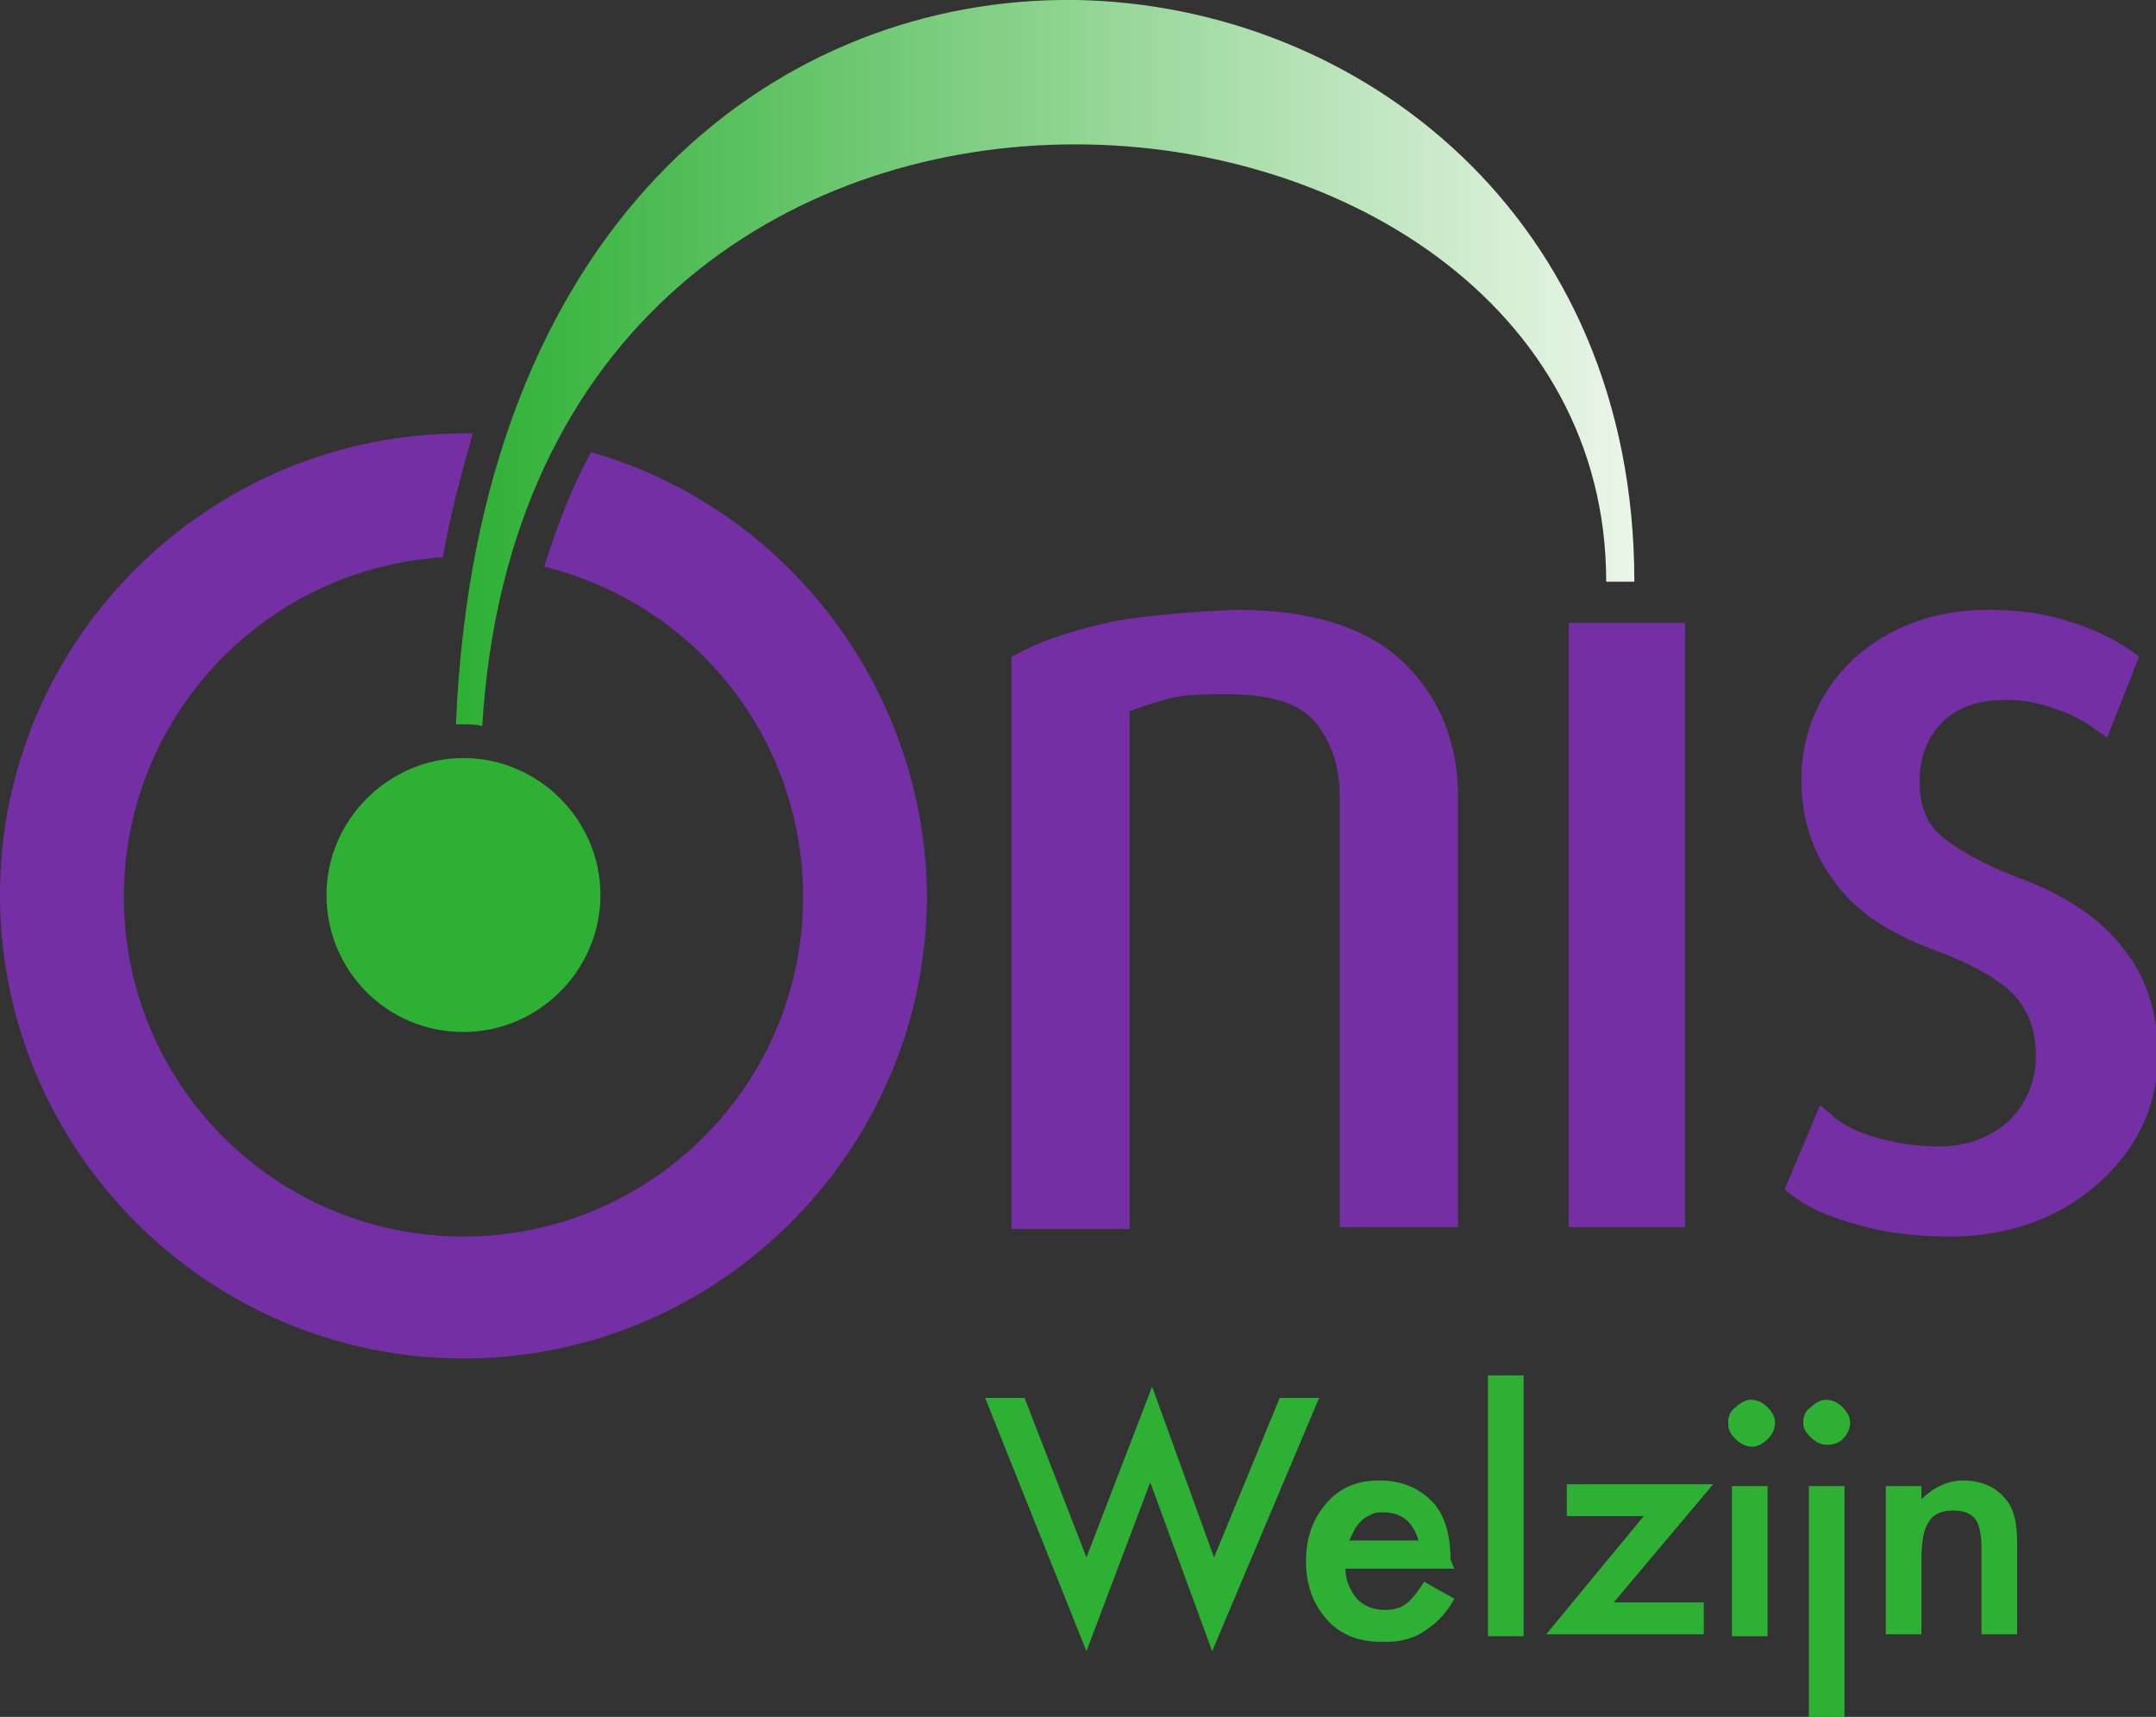 <?xml version="1.0" encoding="utf-8"?>
<!-- Generator: Adobe Illustrator 25.2.0, SVG Export Plug-In . SVG Version: 6.00 Build 0)  -->
<svg version="1.1" id="Laag_1" xmlns="http://www.w3.org/2000/svg" xmlns:xlink="http://www.w3.org/1999/xlink" x="0px" y="0px"
	 viewBox="0 0 114.9 91.5" style="enable-background:new 0 0 114.9 91.5;" xml:space="preserve">
<rect x="0" y="0" width="114.9" height="91.5" fill="#333333" stroke="none"/>
<style type="text/css">
	.st0{fill:#742FA4;}
	.st1{fill:#2DB034;}
</style>
<g>
	<g>
		<g>
			<path class="st0" d="M59.4,33.1c-1.8,0.4-3.6,0.9-5.1,1.7L53.9,35v30.5h6.3V37.9c0.8-0.3,1.5-0.5,2.2-0.7
				c0.8-0.2,1.9-0.2,3.1-0.2c2.2,0,3.8,0.5,4.6,1.5c0.9,1.1,1.3,2.4,1.3,4v22.9h6.3V42.4c0-2.7-0.9-5.1-2.8-7
				c-1.9-1.9-4.9-2.9-9-2.9C63.4,32.6,61.2,32.8,59.4,33.1"/>
			<polygon class="st0" points="89.2,33.2 83.6,33.2 83.6,65.4 89.8,65.4 89.8,33.2 			"/>
			<path class="st0" d="M98.8,35.1c-1.8,1.7-2.8,3.9-2.8,6.5c0,2,0.6,3.8,1.7,5.3c1.1,1.6,2.9,2.8,5.3,3.7c2.2,0.8,3.7,1.7,4.4,2.5
				c0.7,0.8,1.1,1.8,1.1,3.2c0,1.3-0.5,2.5-1.4,3.4c-1,0.9-2.2,1.4-3.8,1.4c-1.2,0-2.4-0.2-3.4-0.5c-1-0.3-1.8-0.7-2.3-1.2L97,58.9
				l-1.9,4.5l0.4,0.3c0.9,0.7,2.1,1.2,3.6,1.6c1.4,0.4,3,0.6,4.8,0.6c3.2,0,5.9-1,8-2.9c2.1-1.9,3.1-4.2,3.1-6.8
				c0-2.2-0.6-4.1-1.8-5.6c-1.2-1.6-3-2.8-5.3-3.7c-2.2-0.8-3.7-1.7-4.5-2.4c-0.8-0.7-1.1-1.7-1.1-2.9c0-1.2,0.4-2.3,1.2-3.1
				c0.8-0.8,1.9-1.2,3.4-1.2c1,0,1.9,0.2,2.7,0.5c0.9,0.3,1.6,0.7,2.1,1.1l0.6,0.4L114,35l-0.4-0.3c-1-0.7-2.1-1.2-3.4-1.6
				c-1.2-0.4-2.7-0.6-4.2-0.6C103.1,32.5,100.7,33.4,98.8,35.1"/>
			<path class="st1" d="M17.4,47.7c0-4,3.3-7.3,7.3-7.3c4,0,7.3,3.3,7.3,7.3c0,4-3.3,7.3-7.3,7.3C20.6,55,17.4,51.7,17.4,47.7"/>
		</g>
		<g>
			<defs>
				<path id="SVGID_1_" d="M56.5,0C41.1,0.2,25.4,12,24.3,38.6c0.1,0,0.2,0,0.3,0c0.4,0,0.8,0,1.1,0.1C28.3-4.1,85.6,1.4,85.6,31
					h1.5c0-19.4-14.6-30.7-29.7-31H56.5z"/>
			</defs>
			<linearGradient id="SVGID_2_" gradientUnits="userSpaceOnUse" x1="24.328" y1="19.34" x2="87.095" y2="19.34">
				<stop  offset="0" style="stop-color:#2DB034"/>
				<stop  offset="1" style="stop-color:#EBF6E9"/>
			</linearGradient>
			<use xlink:href="#SVGID_1_"  style="overflow:visible;fill:url(#SVGID_2_);"/>
			<clipPath id="SVGID_3_">
				<use xlink:href="#SVGID_1_"  style="overflow:visible;"/>
			</clipPath>
		</g>
		<g>
			<path class="st0" d="M31.5,24.1c-1,1.8-1.8,3.9-2.5,6.1c8.1,2,13.8,9.2,13.8,17.6c0,10-8.1,18.1-18.1,18.1
				c-10,0-18.1-8.1-18.1-18.1c0-9.6,7.5-17.5,17-18.1c0.4-2.3,1-4.5,1.6-6.6l-0.5,0C11.1,23.1,0,34.1,0,47.7
				c0,13.6,11.1,24.7,24.7,24.7c13.6,0,24.7-11.1,24.7-24.7C49.3,36.8,42,27.1,31.5,24.1"/>
		</g>
	</g>
	<g>
		<path class="st1" d="M54.6,74.5l3.3,8.5l3.5-9.1l3.3,9.1l3.5-8.5h2.1L64.6,88l-3.3-9l-3.4,9l-5.4-13.5H54.6z"/>
		<path class="st1" d="M77.5,83.6h-5.8c0,0.7,0.3,1.2,0.6,1.6c0.4,0.4,0.9,0.6,1.5,0.6c0.5,0,0.8-0.1,1.1-0.3c0.3-0.2,0.6-0.6,1-1.2
			l1.6,0.9c-0.2,0.4-0.5,0.8-0.8,1.1c-0.3,0.3-0.6,0.5-0.9,0.7c-0.3,0.2-0.6,0.3-1,0.4c-0.4,0.1-0.7,0.1-1.2,0.1
			c-1.2,0-2.2-0.4-2.9-1.2c-0.7-0.8-1.1-1.8-1.1-3.1c0-1.3,0.4-2.3,1.1-3.1c0.7-0.8,1.6-1.2,2.8-1.2c1.2,0,2.1,0.4,2.8,1.1
			c0.7,0.7,1,1.8,1,3.1L77.5,83.6z M75.6,82.1c-0.3-1-0.9-1.5-1.9-1.5c-0.2,0-0.4,0-0.6,0.1c-0.2,0.1-0.4,0.2-0.5,0.3
			s-0.3,0.3-0.4,0.5c-0.1,0.2-0.2,0.4-0.3,0.6H75.6z"/>
		<path class="st1" d="M81.2,73.3v13.9h-1.9V73.3H81.2z"/>
		<path class="st1" d="M86,85.4h4.8v1.7h-8.4l5.2-6.3h-4.1v-1.7h7.8L86,85.4z"/>
		<path class="st1" d="M92.1,75.8c0-0.3,0.1-0.6,0.4-0.8c0.2-0.2,0.5-0.4,0.8-0.4c0.3,0,0.6,0.1,0.9,0.4c0.2,0.2,0.4,0.5,0.4,0.8
			c0,0.3-0.1,0.6-0.4,0.9c-0.2,0.2-0.5,0.4-0.8,0.4c-0.3,0-0.6-0.1-0.9-0.4C92.2,76.4,92.1,76.2,92.1,75.8z M94.2,79.2v8h-1.9v-8
			H94.2z"/>
		<path class="st1" d="M96.1,75.8c0-0.3,0.1-0.6,0.4-0.8c0.2-0.2,0.5-0.4,0.8-0.4c0.3,0,0.6,0.1,0.9,0.4c0.2,0.2,0.4,0.5,0.4,0.8
			c0,0.3-0.1,0.6-0.4,0.9C98,76.9,97.7,77,97.4,77c-0.3,0-0.6-0.1-0.9-0.4C96.3,76.4,96.1,76.2,96.1,75.8z M98.3,79.2v12.4h-1.9
			V79.2H98.3z"/>
		<path class="st1" d="M100.5,79.2h1.9v0.7c0.6-0.6,1.4-1,2.2-1c0.9,0,1.7,0.3,2.2,0.9c0.5,0.5,0.7,1.3,0.7,2.4v4.9h-1.9v-4.5
			c0-0.8-0.1-1.3-0.3-1.6c-0.2-0.3-0.6-0.5-1.2-0.5c-0.6,0-1.1,0.2-1.3,0.6c-0.3,0.4-0.4,1.1-0.4,2.1v3.9h-1.9V79.2z"/>
	</g>
</g>
</svg>

